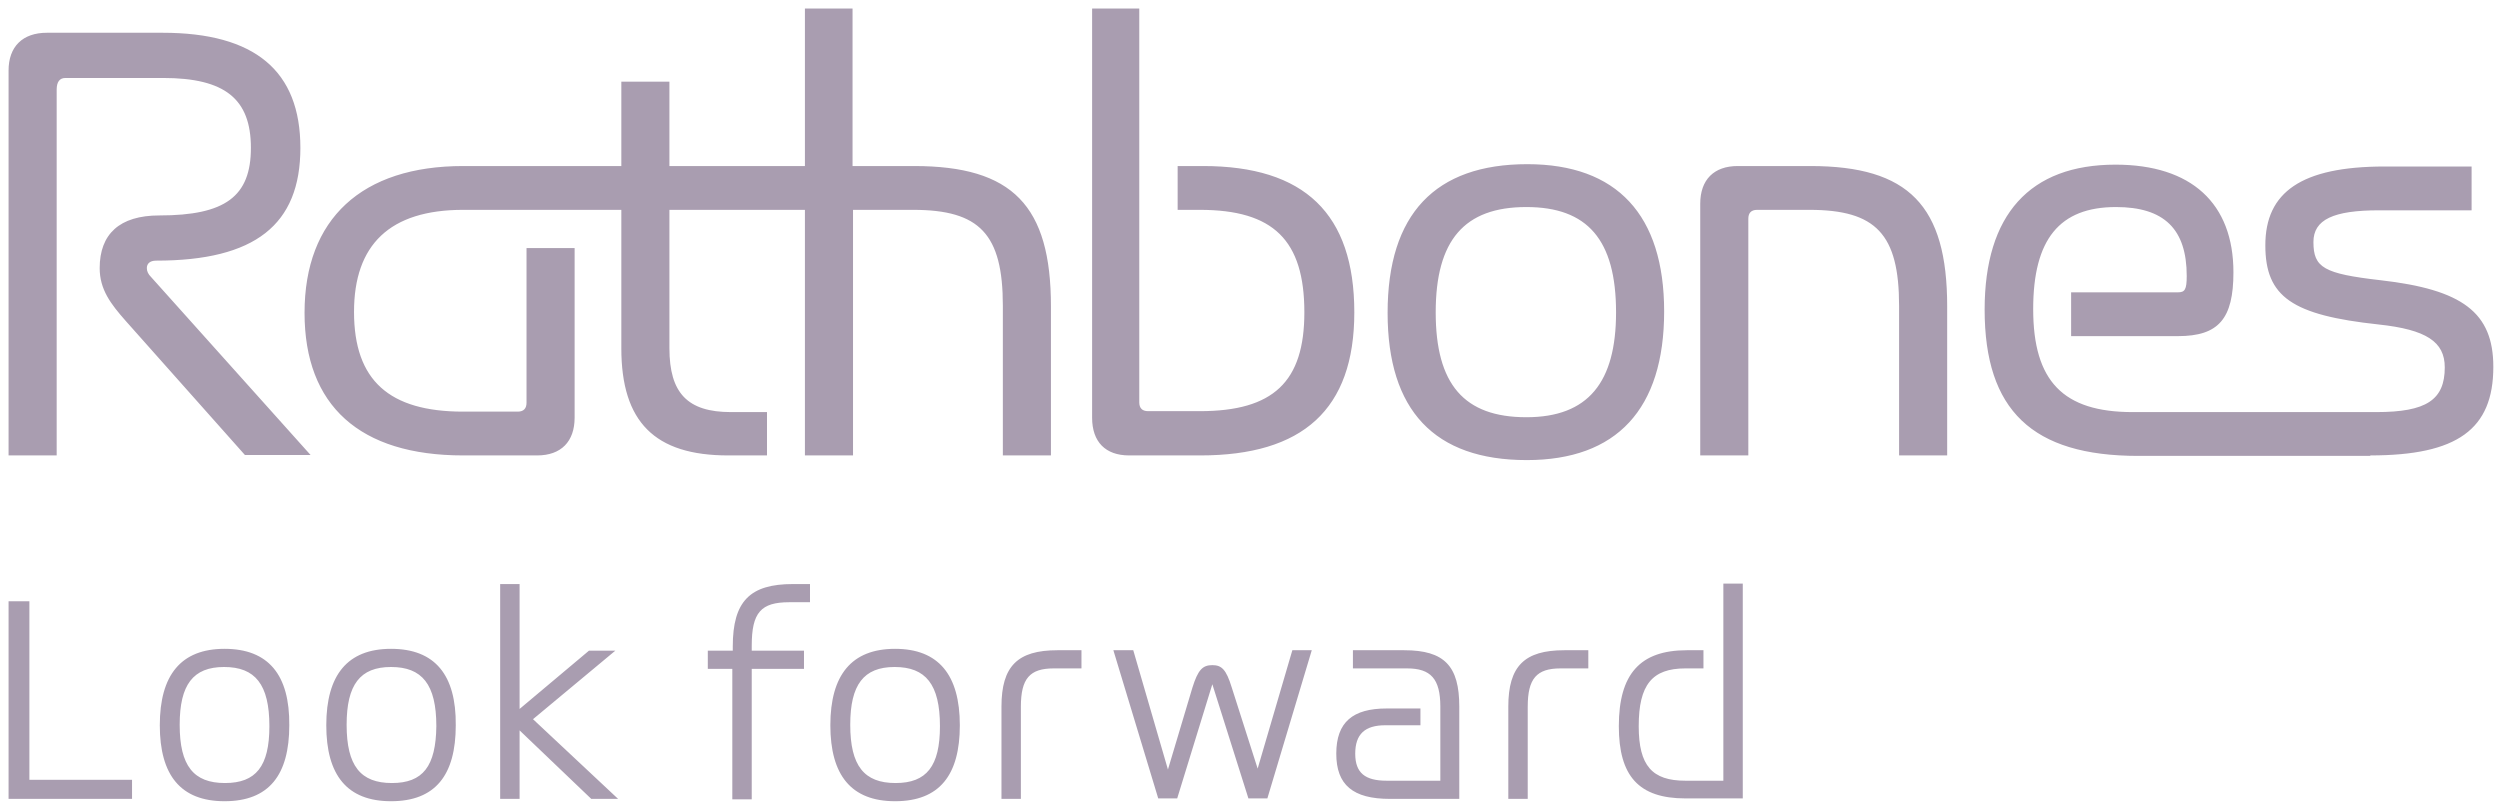 <svg width="164" height="53" viewBox="0 0 164 53" fill="none" xmlns="http://www.w3.org/2000/svg">
<path d="M65.696 52.407H66.97V46.354C66.97 44.52 67.546 43.847 69.124 43.847H70.944V42.655H69.367C66.757 42.655 65.696 43.694 65.696 46.354V52.407ZM98.945 52.407H100.219V46.354C100.219 44.52 100.796 43.847 102.373 43.847H104.193V42.655H102.616C100.007 42.655 98.945 43.694 98.945 46.354V52.407ZM1.928 39.445H0.562V52.407H8.662V51.153H1.928V39.445ZM48.04 42.685H46.432V43.878H48.04V52.437H49.314V43.878H52.742V42.685H49.314V42.349C49.314 40.179 49.921 39.506 51.771 39.506H53.136V38.314H52.014C49.193 38.314 48.07 39.445 48.07 42.41V42.685H48.04ZM40.364 42.685H38.635L34.085 46.507V38.314H32.811V52.407H34.085V47.913L38.787 52.407H40.547L34.965 47.179L40.364 42.685ZM90.966 51.215C89.54 51.215 88.903 50.695 88.903 49.441C88.903 48.157 89.54 47.577 90.875 47.577H93.181V46.476H90.966C88.752 46.476 87.66 47.363 87.66 49.441C87.66 51.49 88.752 52.407 91.179 52.407H95.729V46.354C95.729 43.694 94.758 42.655 92.119 42.655H88.752V43.847H92.301C93.848 43.847 94.486 44.52 94.486 46.354V51.215H90.966ZM14.76 51.367C12.697 51.367 11.787 50.236 11.787 47.546C11.787 44.917 12.667 43.755 14.7 43.755C16.732 43.755 17.672 44.886 17.672 47.638C17.672 50.267 16.793 51.367 14.76 51.367ZM25.712 51.367C23.649 51.367 22.739 50.236 22.739 47.546C22.739 44.917 23.619 43.755 25.651 43.755C27.684 43.755 28.624 44.886 28.624 47.638C28.594 50.267 27.744 51.367 25.712 51.367ZM58.749 51.367C56.686 51.367 55.776 50.236 55.776 47.546C55.776 44.917 56.655 43.755 58.688 43.755C60.721 43.755 61.661 44.886 61.661 47.638C61.661 50.267 60.781 51.367 58.749 51.367ZM113.052 51.215H110.564C108.38 51.215 107.5 50.236 107.5 47.638C107.5 44.917 108.38 43.847 110.564 43.847H111.747V42.655H110.655C107.591 42.655 106.195 44.214 106.195 47.638C106.195 50.909 107.5 52.376 110.564 52.376H114.326V38.283H113.052V51.215ZM82.502 50.42L80.803 45.1C80.439 43.908 80.136 43.633 79.529 43.633C78.892 43.633 78.589 43.939 78.225 45.1L76.617 50.481L74.342 42.655H73.037L75.98 52.376H77.224L79.529 44.886L81.896 52.376H83.139L86.052 42.655H84.778L82.502 50.42ZM58.718 42.563C55.867 42.563 54.471 44.275 54.471 47.577C54.471 50.848 55.836 52.56 58.718 52.56C61.631 52.56 62.965 50.848 62.965 47.577C62.965 44.275 61.57 42.563 58.718 42.563ZM14.73 42.563C11.878 42.563 10.483 44.275 10.483 47.577C10.483 50.848 11.848 52.56 14.73 52.56C17.642 52.56 18.977 50.848 18.977 47.577C19.007 44.275 17.612 42.563 14.73 42.563ZM25.651 42.563C22.799 42.563 21.404 44.275 21.404 47.577C21.404 50.848 22.769 52.56 25.651 52.56C28.563 52.56 29.898 50.848 29.898 47.577C29.929 44.275 28.533 42.563 25.651 42.563ZM94.182 20.491C94.182 15.753 96.063 13.582 100.128 13.582C104.133 13.582 106.013 15.722 106.013 20.491C106.013 25.077 104.193 27.37 100.128 27.37C96.033 27.37 94.182 25.199 94.182 20.491ZM118.694 13.766C123.063 13.766 124.58 15.356 124.58 20.063V29.876H127.735V20.094C127.735 13.491 125.217 10.892 118.755 10.892H113.992C112.445 10.892 111.535 11.779 111.535 13.368V29.876H114.69V14.347C114.69 13.98 114.872 13.766 115.266 13.766H118.694ZM74.766 0.56H71.642V27.4C71.642 28.99 72.522 29.876 74.069 29.876H78.741C85.445 29.876 88.843 26.881 88.843 20.491C88.843 14.011 85.566 10.892 78.923 10.892H77.254V13.766H78.71C83.534 13.766 85.566 15.753 85.566 20.491C85.566 25.046 83.534 26.972 78.71 26.972H75.312C74.948 26.972 74.736 26.789 74.736 26.391V0.56H74.766ZM0.562 29.876H3.718V5.879C3.718 5.39 3.9 5.115 4.294 5.115H10.695C14.76 5.115 16.459 6.49 16.459 9.7C16.459 12.879 14.79 14.133 10.452 14.133C7.843 14.133 6.539 15.356 6.539 17.587C6.539 18.993 7.267 19.941 8.238 21.042L16.065 29.846H20.372L9.906 18.168C9.724 17.985 9.633 17.801 9.633 17.587C9.633 17.312 9.815 17.098 10.24 17.098C16.732 17.098 19.705 14.744 19.705 9.7C19.705 4.656 16.732 2.149 10.665 2.149H3.08C1.473 2.149 0.562 3.066 0.562 4.625V29.876ZM91.027 20.522C91.027 26.911 94.091 30.182 100.158 30.182C106.044 30.182 109.168 26.85 109.168 20.43C109.168 14.102 106.074 10.77 100.189 10.77C94.152 10.77 91.027 14.041 91.027 20.522ZM155.493 29.876C161.196 29.876 163.562 28.165 163.562 24.068C163.562 20.491 161.53 18.993 156.16 18.382C152.429 17.954 151.761 17.557 151.761 15.875C151.761 14.408 153.066 13.796 156.069 13.796H162.137V10.923H156.433C150.973 10.923 148.606 12.604 148.606 16.089C148.606 19.483 150.366 20.675 156.039 21.286C159.164 21.622 160.377 22.417 160.377 24.099C160.377 26.239 159.164 27.033 155.887 27.033H139.9C135.349 27.033 133.377 25.016 133.377 20.277C133.377 15.692 135.107 13.582 138.808 13.582C141.963 13.582 143.449 15.019 143.449 18.107C143.449 18.993 143.328 19.177 142.873 19.177H135.865V22.05H142.873C145.542 22.05 146.513 20.919 146.513 17.862C146.513 13.338 143.753 10.801 138.777 10.801C133.165 10.801 130.192 14.072 130.192 20.308C130.192 26.911 133.317 29.907 140.264 29.907H155.493V29.876ZM55.958 0.56H52.803V10.892H43.914V5.359H40.759V10.892H30.384C23.74 10.892 19.978 14.347 19.978 20.522C19.978 26.605 23.588 29.876 30.384 29.876H35.237C36.815 29.876 37.695 28.959 37.695 27.4V16.273H34.54V26.422C34.54 26.789 34.358 27.003 33.963 27.003H30.384C25.53 27.003 23.224 24.955 23.224 20.461C23.224 16.059 25.56 13.766 30.384 13.766H40.759V22.845C40.759 27.675 42.943 29.876 47.767 29.876H50.315V27.033H47.949C45.097 27.033 43.914 25.78 43.914 22.845V13.766H52.803V29.876H55.958V13.766H59.901C64.27 13.766 65.787 15.356 65.787 20.063V29.876H68.942V20.094C68.942 13.491 66.424 10.892 59.962 10.892H55.927V0.56H55.958Z" fill="#2A0B3A" fill-opacity="0.4"/>
</svg>
